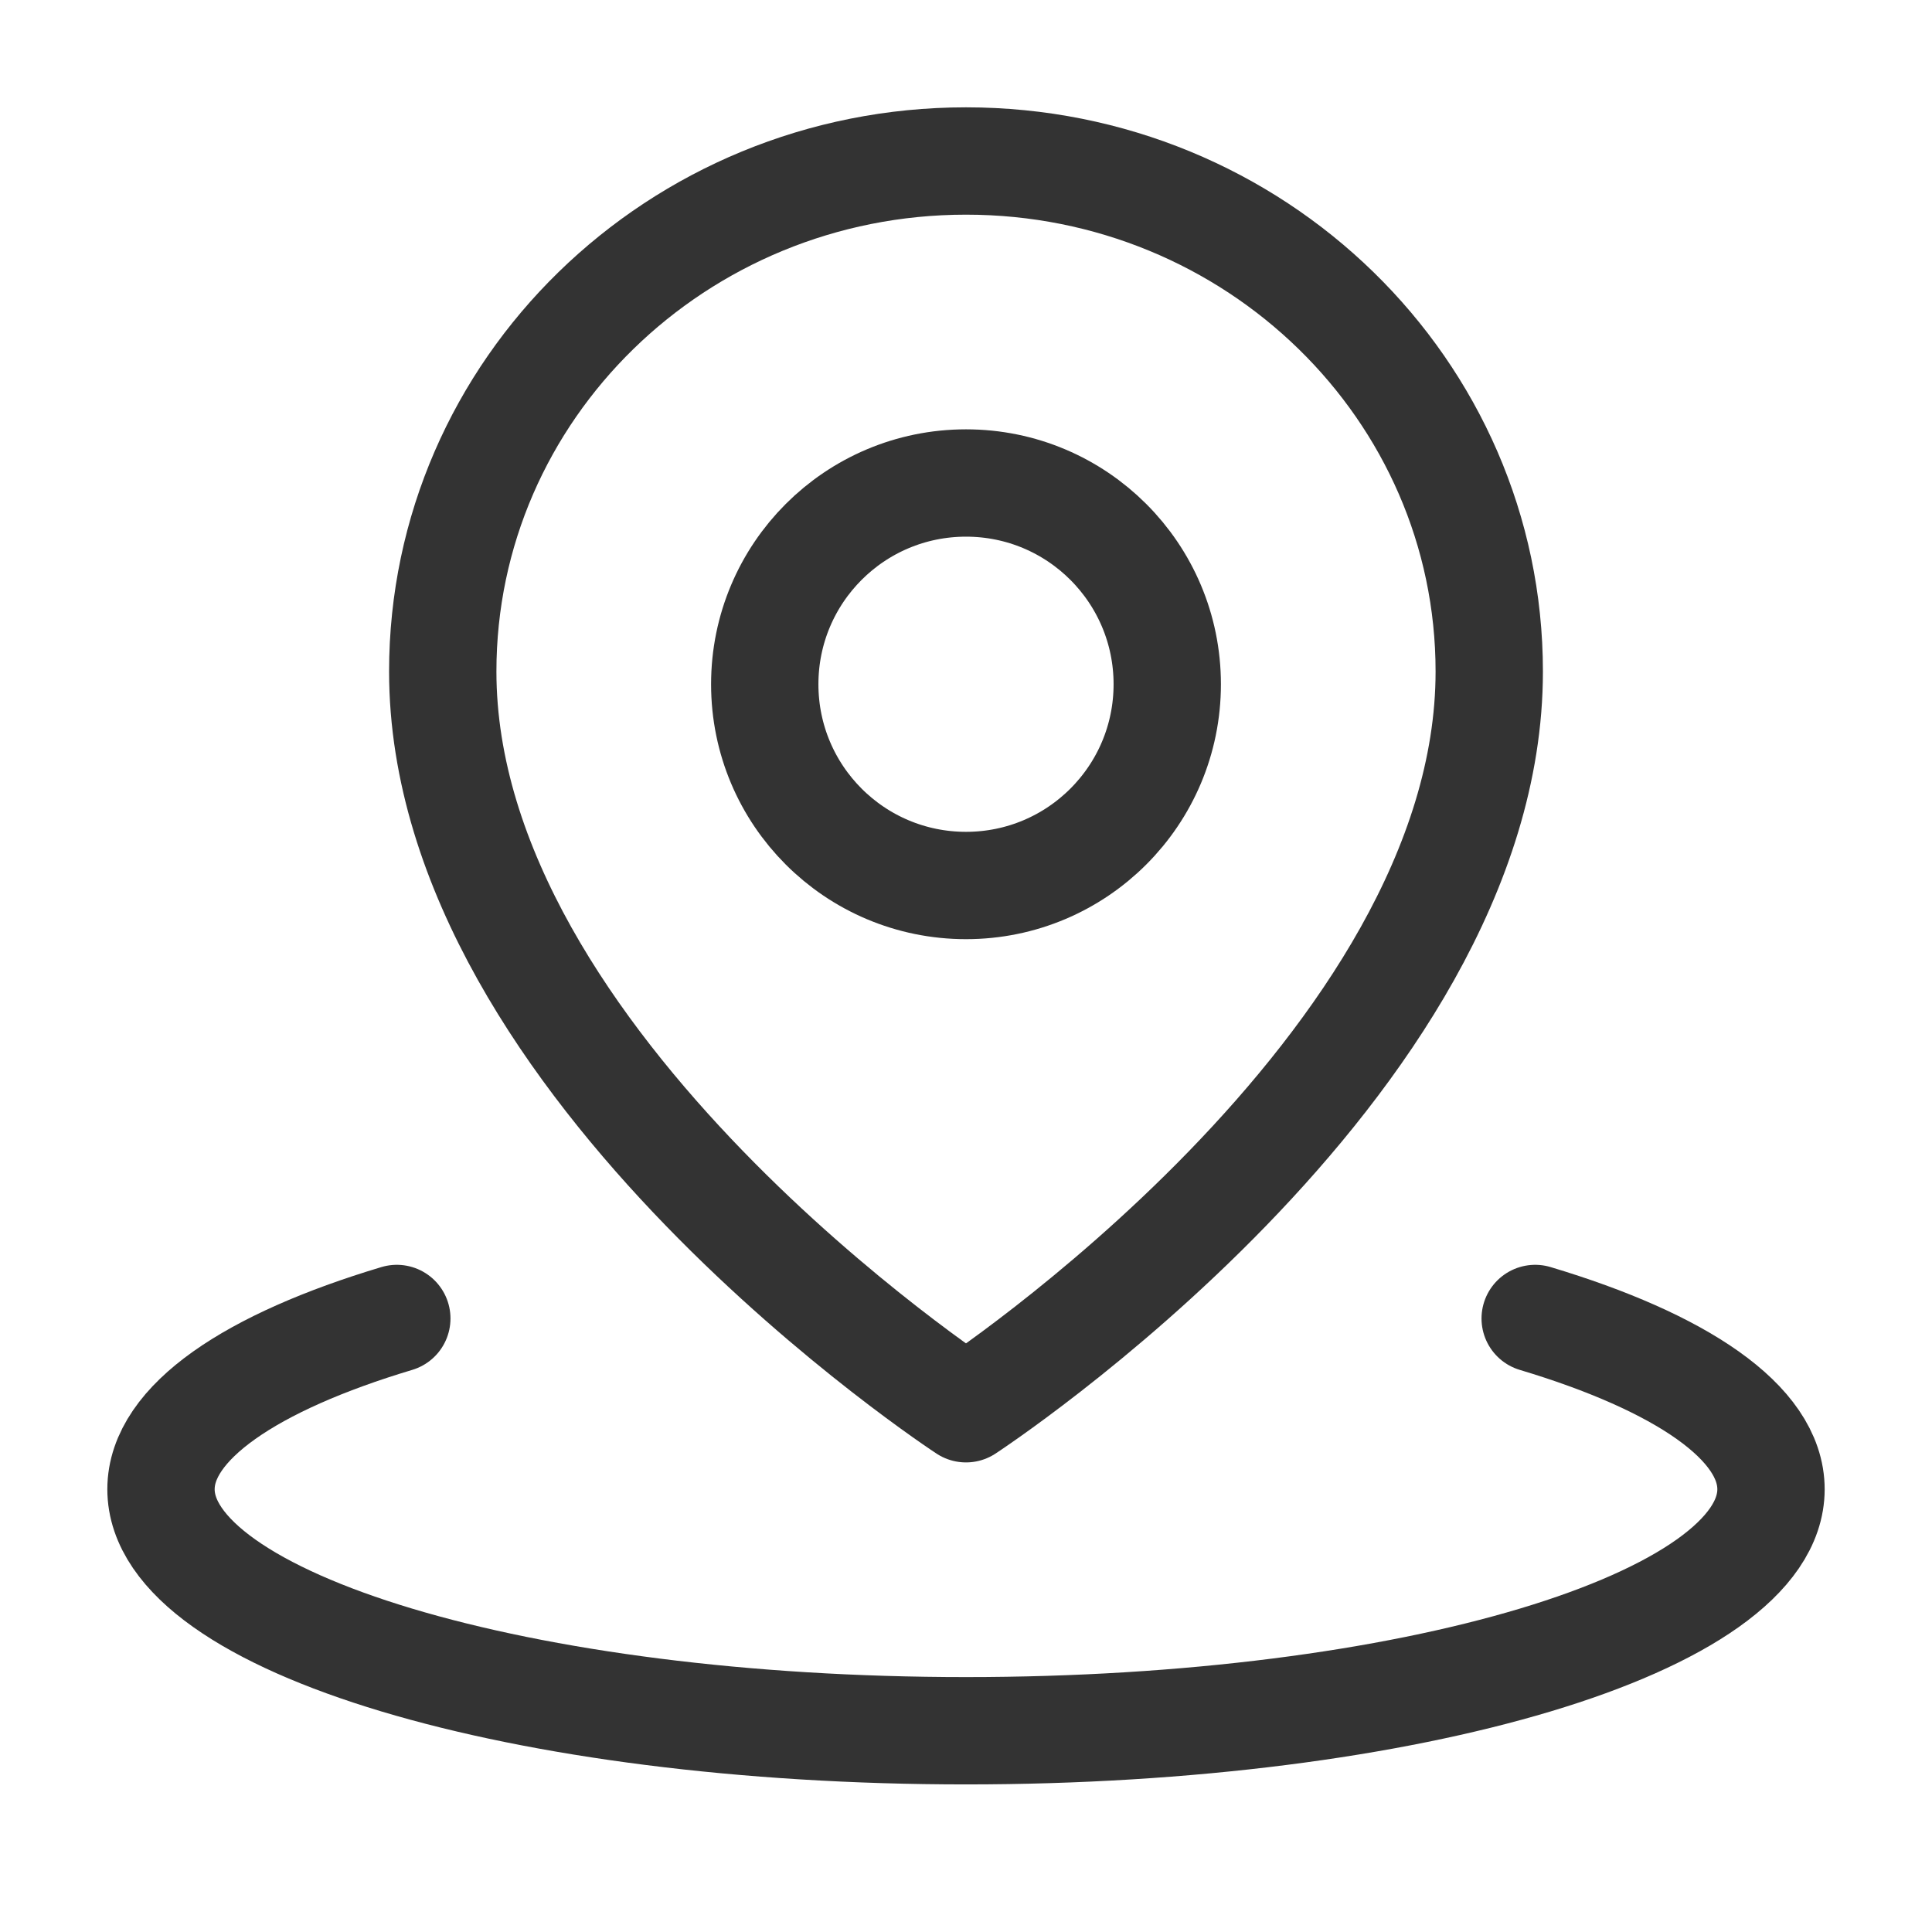 <svg width="18" height="18" viewBox="0 0 18 18" fill="none" xmlns="http://www.w3.org/2000/svg">
<path d="M3.697 12.284C2.339 12.691 1.5 13.254 1.5 13.875C1.5 15.118 4.858 16.125 9 16.125C13.142 16.125 16.5 15.118 16.5 13.875C16.5 13.254 15.661 12.691 14.303 12.284" stroke="#333333" stroke-linecap="round" stroke-linejoin="round"/>
<path d="M9 13.125C9 13.125 13.875 9.939 13.875 6.256C13.875 3.629 11.692 1.5 9 1.5C6.308 1.5 4.125 3.629 4.125 6.256C4.125 9.939 9 13.125 9 13.125Z" stroke="#333333" stroke-linejoin="round"/>
<path d="M9 8.25C10.036 8.25 10.875 7.411 10.875 6.375C10.875 5.339 10.036 4.5 9 4.5C7.964 4.5 7.125 5.339 7.125 6.375C7.125 7.411 7.964 8.25 9 8.25Z" stroke="#333333" stroke-linejoin="round"/>
</svg>
